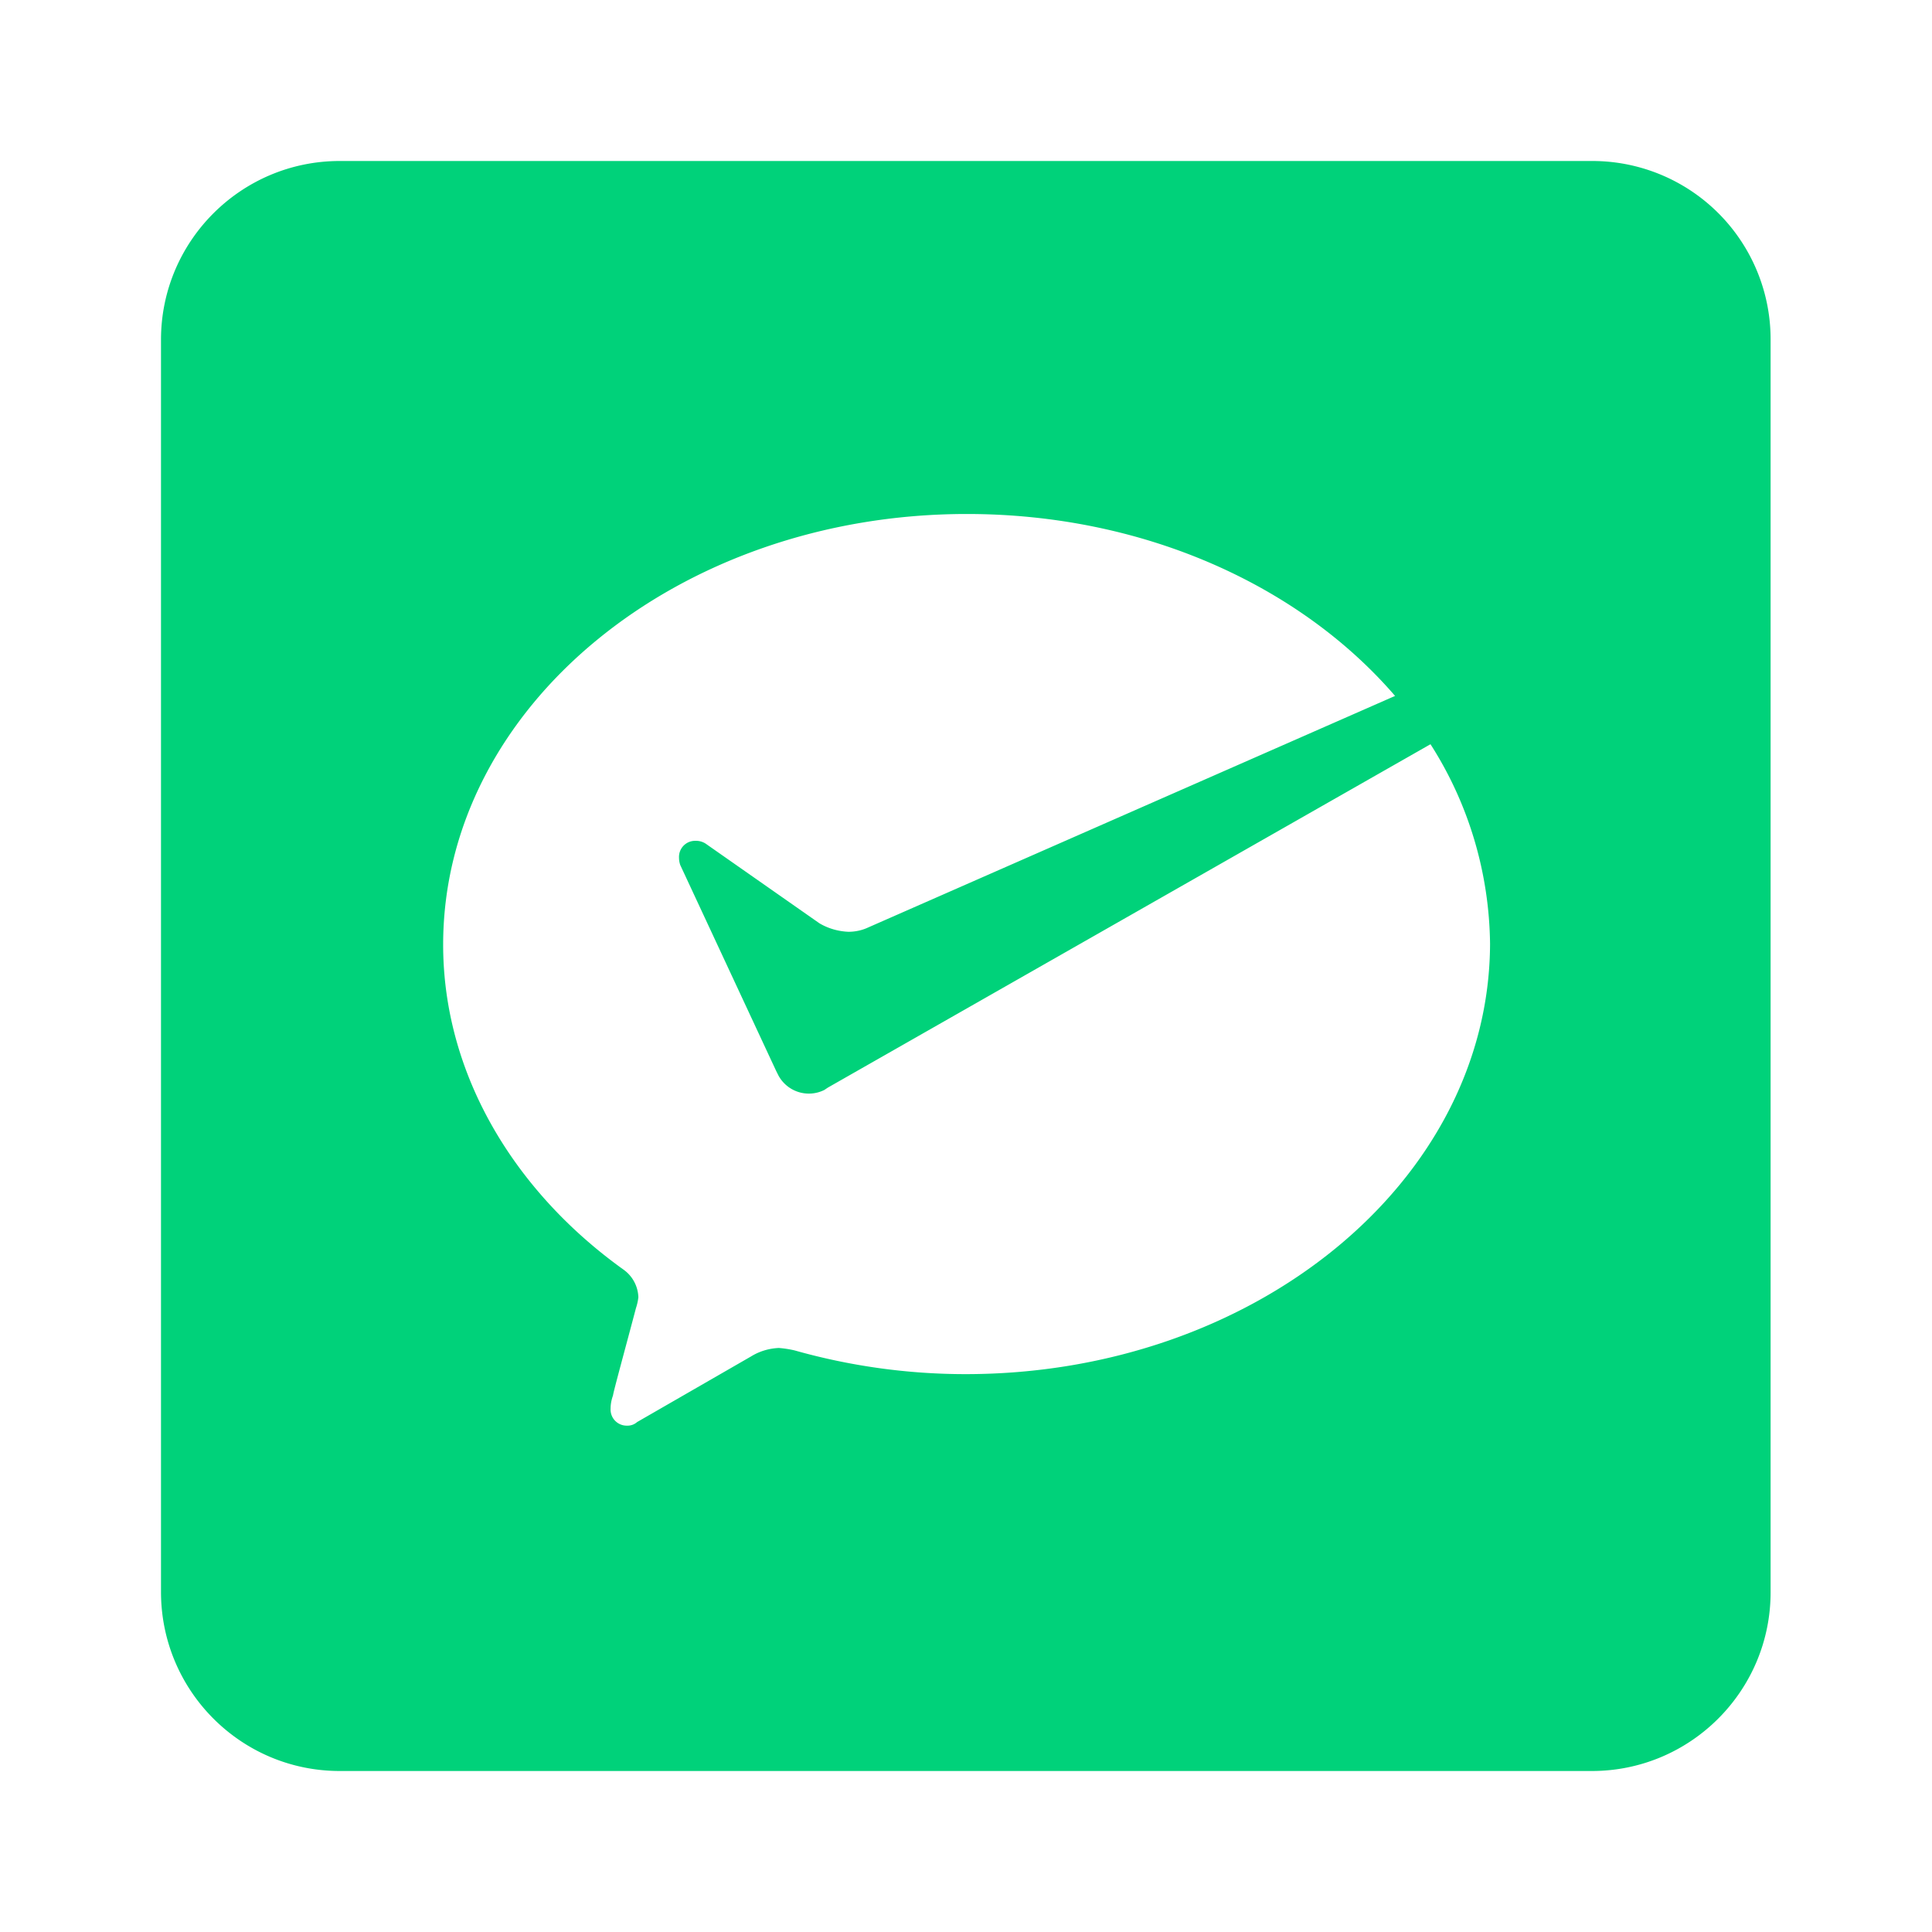 <?xml version="1.0" standalone="no"?><!DOCTYPE svg PUBLIC "-//W3C//DTD SVG 1.1//EN" "http://www.w3.org/Graphics/SVG/1.1/DTD/svg11.dtd"><svg t="1678356924428" class="icon" viewBox="0 0 1024 1024" version="1.1" xmlns="http://www.w3.org/2000/svg" p-id="15256" xmlns:xlink="http://www.w3.org/1999/xlink" width="200" height="200"><path d="M843.947 85.333H180.053C127.787 85.333 85.333 127.787 85.333 180.053v663.68C85.333 896.213 127.787 938.667 180.053 938.667h663.68c52.267 0 94.72-42.453 94.72-94.72V180.053A94.464 94.464 0 0 0 843.947 85.333zM511.787 728.32c-30.72 0-61.227-4.267-90.667-12.587a56.107 56.107 0 0 0-8.32-1.28c-5.12 0.213-10.24 1.707-14.72 4.48l-60.373 34.773c-1.493 1.28-3.2 1.92-5.12 1.92h-0.427a8.533 8.533 0 0 1-8.533-8.96c0-2.347 0.427-4.693 1.28-7.04 0-1.28 7.68-29.227 12.16-46.293 0.64-1.92 1.067-3.84 1.28-5.76a18.709 18.709 0 0 0-7.68-14.507c-58.453-41.813-95.787-104.107-95.787-172.373 0-126.08 124.587-228.267 277.547-228.267 93.867 0 176.64 37.973 226.987 96.427l-280.107 123.093c-2.987 1.28-6.4 1.92-9.6 1.92-5.333-0.213-10.667-1.707-15.36-4.48l-59.733-41.813a9.365 9.365 0 0 0-5.76-1.92h-0.427a8.533 8.533 0 0 0-8.533 8.96c0 1.28 0.213 2.56 0.64 3.84l50.773 109.013 1.28 2.56a18.347 18.347 0 0 0 24.32 7.68l1.92-1.28 319.36-181.973c20.267 31.573 31.147 68.267 31.573 105.813-0.427 126.08-125.013 228.053-277.973 228.053z" p-id="15257" fill="#00d27a"></path></svg>
